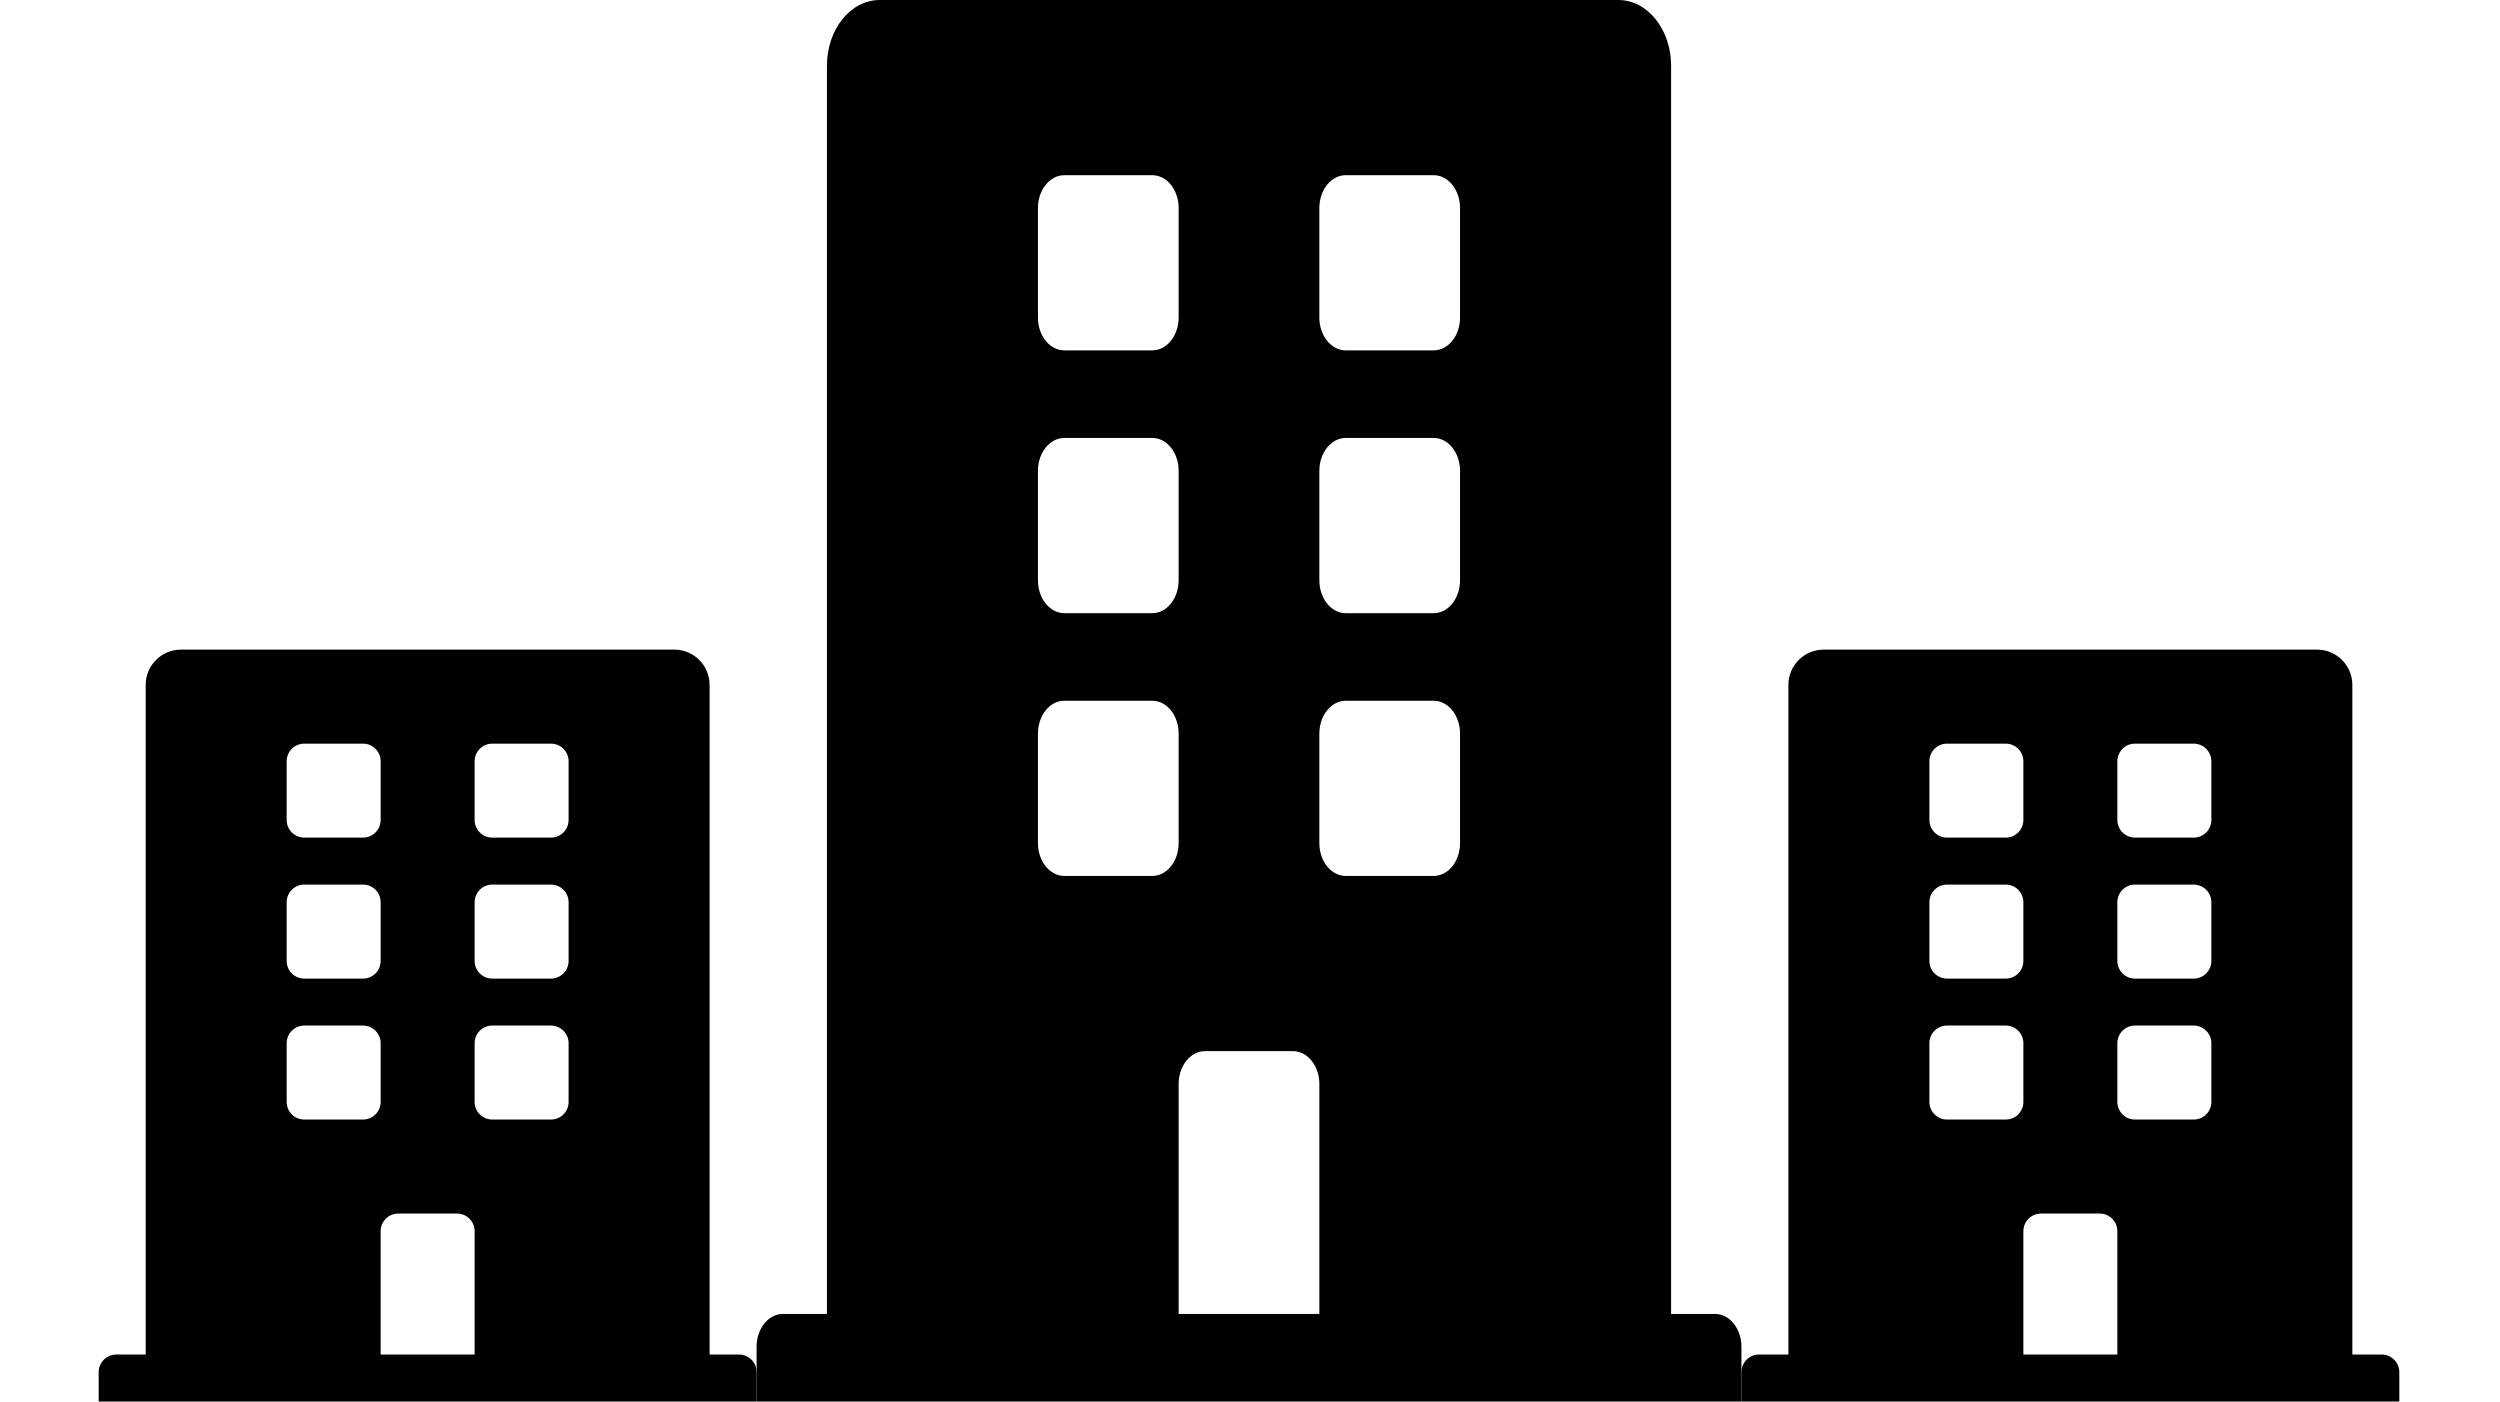 <svg width="66" height="37" viewBox="0 0 66 37" fill="none" xmlns="http://www.w3.org/2000/svg">
<g clip-path="url(#clip0_3035_260)">
<path d="M19.509 35.759H18.733V18.081C18.733 17.567 18.317 17.15 17.803 17.15H4.777C4.263 17.15 3.846 17.567 3.846 18.081V35.759H3.071C2.814 35.759 2.605 35.968 2.605 36.225V37H19.974V36.225C19.974 35.968 19.766 35.759 19.509 35.759ZM7.568 20.097C7.568 19.84 7.776 19.632 8.033 19.632H9.584C9.841 19.632 10.049 19.84 10.049 20.097V21.648C10.049 21.904 9.841 22.113 9.584 22.113H8.033C7.776 22.113 7.568 21.904 7.568 21.648V20.097ZM7.568 23.819C7.568 23.562 7.776 23.353 8.033 23.353H9.584C9.841 23.353 10.049 23.562 10.049 23.819V25.369C10.049 25.626 9.841 25.835 9.584 25.835H8.033C7.776 25.835 7.568 25.626 7.568 25.369V23.819ZM9.584 29.556H8.033C7.776 29.556 7.568 29.348 7.568 29.091V27.54C7.568 27.284 7.776 27.075 8.033 27.075H9.584C9.841 27.075 10.049 27.284 10.049 27.54V29.091C10.049 29.348 9.841 29.556 9.584 29.556ZM12.53 35.759H10.049V32.503C10.049 32.246 10.257 32.038 10.514 32.038H12.065C12.322 32.038 12.53 32.246 12.53 32.503V35.759ZM15.011 29.091C15.011 29.348 14.803 29.556 14.546 29.556H12.995C12.739 29.556 12.53 29.348 12.53 29.091V27.54C12.53 27.284 12.739 27.075 12.995 27.075H14.546C14.803 27.075 15.011 27.284 15.011 27.54V29.091ZM15.011 25.369C15.011 25.626 14.803 25.835 14.546 25.835H12.995C12.739 25.835 12.53 25.626 12.53 25.369V23.819C12.53 23.562 12.739 23.353 12.995 23.353H14.546C14.803 23.353 15.011 23.562 15.011 23.819V25.369ZM15.011 21.648C15.011 21.904 14.803 22.113 14.546 22.113H12.995C12.739 22.113 12.53 21.904 12.53 21.648V20.097C12.53 19.84 12.739 19.632 12.995 19.632H14.546C14.803 19.632 15.011 19.84 15.011 20.097V21.648Z" fill="black"/>
<path d="M45.277 34.688H44.117V1.734C44.117 0.776 43.493 0 42.724 0H23.224C22.454 0 21.831 0.776 21.831 1.734V34.688H20.67C20.285 34.688 19.974 35.076 19.974 35.555V37H45.974V35.555C45.974 35.076 45.662 34.688 45.277 34.688ZM27.402 5.492C27.402 5.013 27.714 4.625 28.099 4.625H30.42C30.805 4.625 31.116 5.013 31.116 5.492V8.383C31.116 8.862 30.805 9.25 30.42 9.25H28.099C27.714 9.25 27.402 8.862 27.402 8.383V5.492ZM27.402 12.43C27.402 11.951 27.714 11.562 28.099 11.562H30.42C30.805 11.562 31.116 11.951 31.116 12.43V15.32C31.116 15.799 30.805 16.188 30.42 16.188H28.099C27.714 16.188 27.402 15.799 27.402 15.32V12.43ZM30.42 23.125H28.099C27.714 23.125 27.402 22.737 27.402 22.258V19.367C27.402 18.888 27.714 18.5 28.099 18.5H30.42C30.805 18.5 31.116 18.888 31.116 19.367V22.258C31.116 22.737 30.805 23.125 30.42 23.125ZM34.831 34.688H31.116V28.617C31.116 28.138 31.428 27.75 31.813 27.75H34.134C34.519 27.75 34.831 28.138 34.831 28.617V34.688ZM38.545 22.258C38.545 22.737 38.233 23.125 37.849 23.125H35.527C35.143 23.125 34.831 22.737 34.831 22.258V19.367C34.831 18.888 35.143 18.5 35.527 18.5H37.849C38.233 18.5 38.545 18.888 38.545 19.367V22.258ZM38.545 15.32C38.545 15.799 38.233 16.188 37.849 16.188H35.527C35.143 16.188 34.831 15.799 34.831 15.32V12.43C34.831 11.951 35.143 11.562 35.527 11.562H37.849C38.233 11.562 38.545 11.951 38.545 12.43V15.32ZM38.545 8.383C38.545 8.862 38.233 9.25 37.849 9.25H35.527C35.143 9.25 34.831 8.862 34.831 8.383V5.492C34.831 5.013 35.143 4.625 35.527 4.625H37.849C38.233 4.625 38.545 5.013 38.545 5.492V8.383Z" fill="black"/>
<path d="M62.877 35.759H62.102V18.081C62.102 17.567 61.685 17.15 61.171 17.15H48.145C47.631 17.15 47.214 17.567 47.214 18.081V35.759H46.439C46.182 35.759 45.974 35.968 45.974 36.225V37H63.342V36.225C63.342 35.968 63.134 35.759 62.877 35.759ZM50.936 20.097C50.936 19.84 51.144 19.632 51.401 19.632H52.952C53.209 19.632 53.417 19.84 53.417 20.097V21.648C53.417 21.904 53.209 22.113 52.952 22.113H51.401C51.144 22.113 50.936 21.904 50.936 21.648V20.097ZM50.936 23.819C50.936 23.562 51.144 23.353 51.401 23.353H52.952C53.209 23.353 53.417 23.562 53.417 23.819V25.369C53.417 25.626 53.209 25.835 52.952 25.835H51.401C51.144 25.835 50.936 25.626 50.936 25.369V23.819ZM52.952 29.556H51.401C51.144 29.556 50.936 29.348 50.936 29.091V27.54C50.936 27.284 51.144 27.075 51.401 27.075H52.952C53.209 27.075 53.417 27.284 53.417 27.54V29.091C53.417 29.348 53.209 29.556 52.952 29.556ZM55.898 35.759H53.417V32.503C53.417 32.246 53.626 32.038 53.883 32.038H55.433C55.69 32.038 55.898 32.246 55.898 32.503V35.759ZM58.38 29.091C58.38 29.348 58.171 29.556 57.914 29.556H56.364C56.107 29.556 55.898 29.348 55.898 29.091V27.54C55.898 27.284 56.107 27.075 56.364 27.075H57.914C58.171 27.075 58.38 27.284 58.38 27.54V29.091ZM58.38 25.369C58.38 25.626 58.171 25.835 57.914 25.835H56.364C56.107 25.835 55.898 25.626 55.898 25.369V23.819C55.898 23.562 56.107 23.353 56.364 23.353H57.914C58.171 23.353 58.38 23.562 58.38 23.819V25.369ZM58.38 21.648C58.38 21.904 58.171 22.113 57.914 22.113H56.364C56.107 22.113 55.898 21.904 55.898 21.648V20.097C55.898 19.84 56.107 19.632 56.364 19.632H57.914C58.171 19.632 58.38 19.84 58.38 20.097V21.648Z" fill="black"/>
</g>
<defs>
<clipPath id="clip0_3035_260">
<rect width="65.947" height="37" fill="white"/>
</clipPath>
</defs>
</svg>
